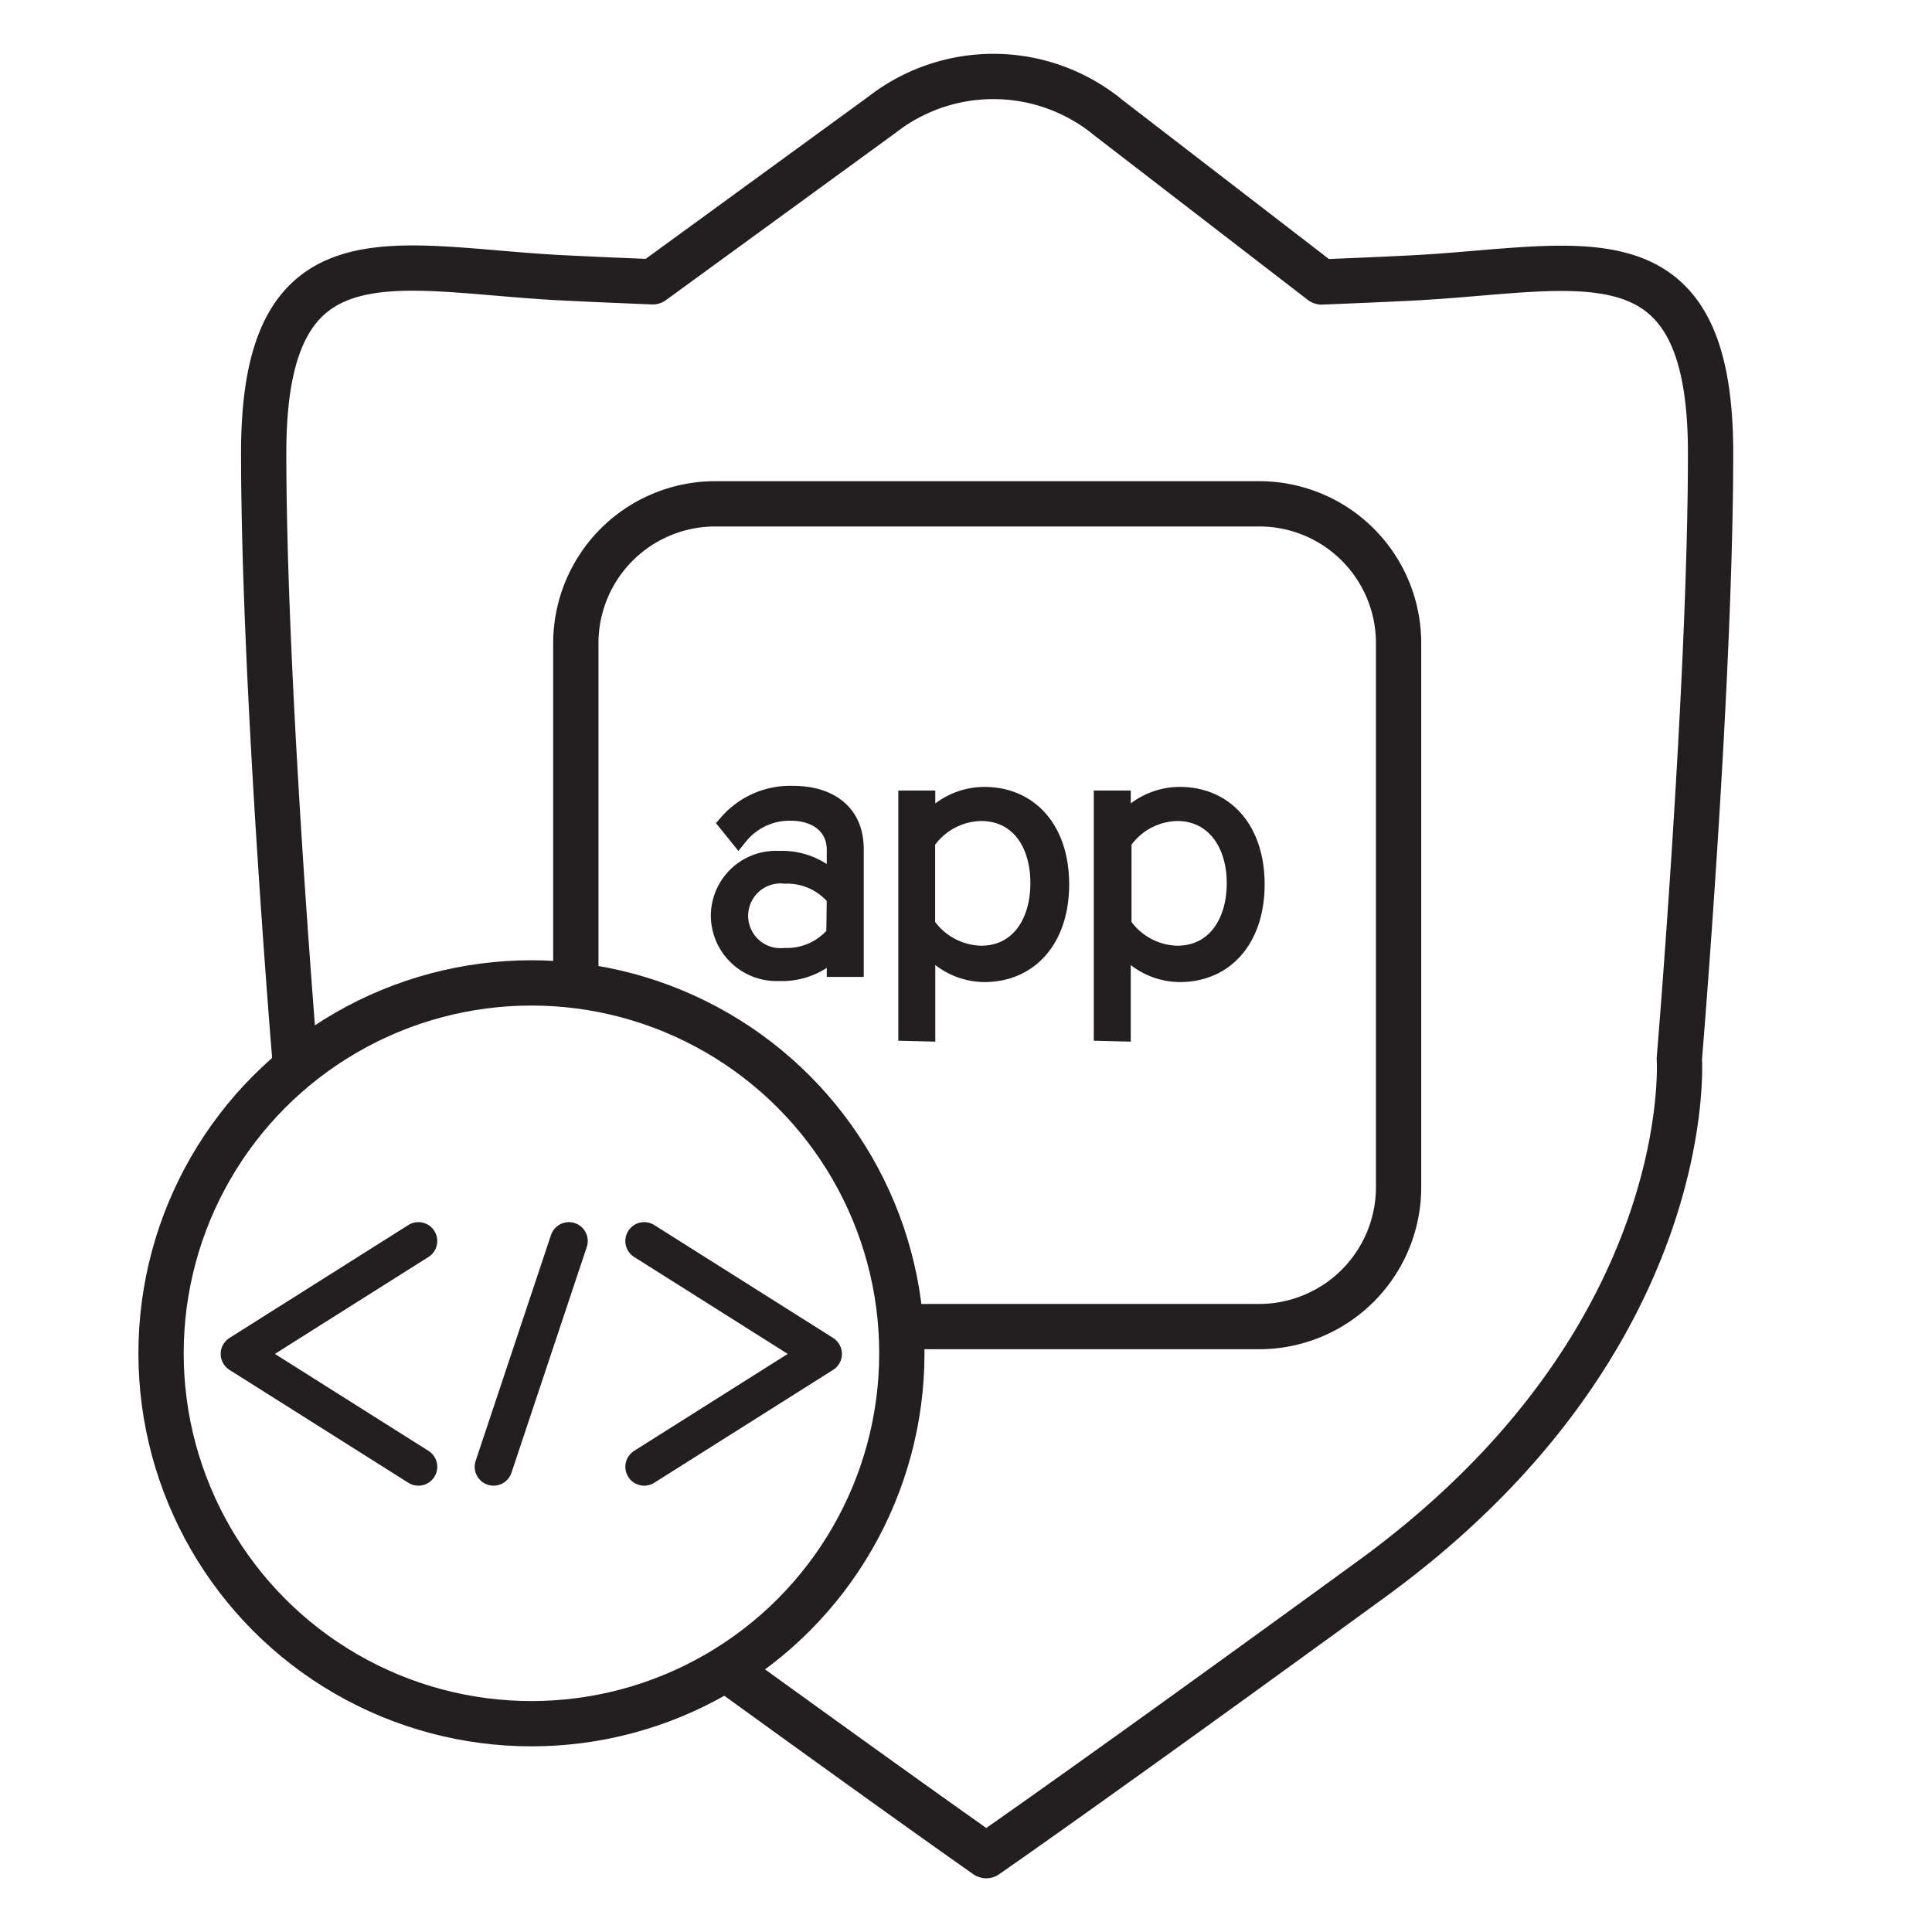 <svg id="Icons" xmlns="http://www.w3.org/2000/svg" viewBox="0 0 128 128"><defs><style>.cls-1,.cls-3,.cls-4{fill:none;}.cls-1,.cls-2,.cls-3,.cls-4{stroke:#231f20;}.cls-1,.cls-4{stroke-linecap:round;stroke-linejoin:round;}.cls-1,.cls-3{stroke-width:3px;}.cls-2{fill:#231f20;stroke-width:1.25px;}.cls-2,.cls-3{stroke-miterlimit:10;}.cls-4{stroke-width:2.5px;}</style></defs><path class="cls-1" d="M19.54,70.17S17.47,45.34,17.47,30s8.71-12.14,19.87-11.59c2,.1,3.94.18,5.9.26L58.45,7.59a12,12,0,0,1,15,.22L87.56,18.68v0c2-.08,3.93-.16,5.91-.26,11.16-.55,19.86-3.72,19.86,11.59s-2.07,40.14-2.07,40.14S112.51,88.79,91,104.52C72.49,118,65.34,122.94,65.34,122.94h0s-4.75-3.32-16.74-12"/><path class="cls-2" d="M55.4,62.78a4.83,4.83,0,0,1-3.78,1.59,3.73,3.73,0,0,1-3.9-3.71A3.69,3.69,0,0,1,51.62,57a4.83,4.83,0,0,1,3.78,1.59V56.3c0-1.65-1.34-2.55-3-2.55a4.34,4.34,0,0,0-3.48,1.63l-.67-.83a5.44,5.44,0,0,1,4.29-1.86c2.26,0,4.06,1.08,4.06,3.57V64.1H55.4Zm0-3.32A4.2,4.2,0,0,0,52,57.92a2.77,2.77,0,1,0,0,5.51,4.19,4.19,0,0,0,3.37-1.52Z"/><path class="cls-2" d="M60.14,68.34V53h1.2v1.76a4.79,4.79,0,0,1,3.87-2c3,0,5,2.26,5,5.83s-2,5.85-5,5.85a4.75,4.75,0,0,1-3.87-2.07v6ZM65,53.77a4.51,4.51,0,0,0-3.67,2v5.51a4.55,4.55,0,0,0,3.67,2c2.49,0,3.89-2.08,3.89-4.77S67.5,53.77,65,53.77Z"/><path class="cls-2" d="M73.09,68.34V53h1.2v1.76a4.77,4.77,0,0,1,3.87-2c3,0,5,2.26,5,5.83s-2,5.85-5,5.85a4.74,4.74,0,0,1-3.87-2.07v6ZM78,53.77a4.49,4.49,0,0,0-3.66,2v5.51a4.53,4.53,0,0,0,3.66,2c2.49,0,3.9-2.08,3.9-4.77S80.44,53.77,78,53.77Z"/><path class="cls-3" d="M38.15,65.3V42.59a9.24,9.24,0,0,1,9.22-9.21H83.44a9.23,9.23,0,0,1,9.22,9.21V78.67a9.24,9.24,0,0,1-9.22,9.22H59.75"/><circle class="cls-3" cx="35.21" cy="89.66" r="24.54"/><polyline class="cls-4" points="27.72 82.22 15.87 89.7 27.72 97.18"/><polyline class="cls-4" points="42.68 97.18 54.53 89.7 42.68 82.22"/><line class="cls-4" x1="37.69" y1="82.22" x2="32.7" y2="97.18"/></svg>